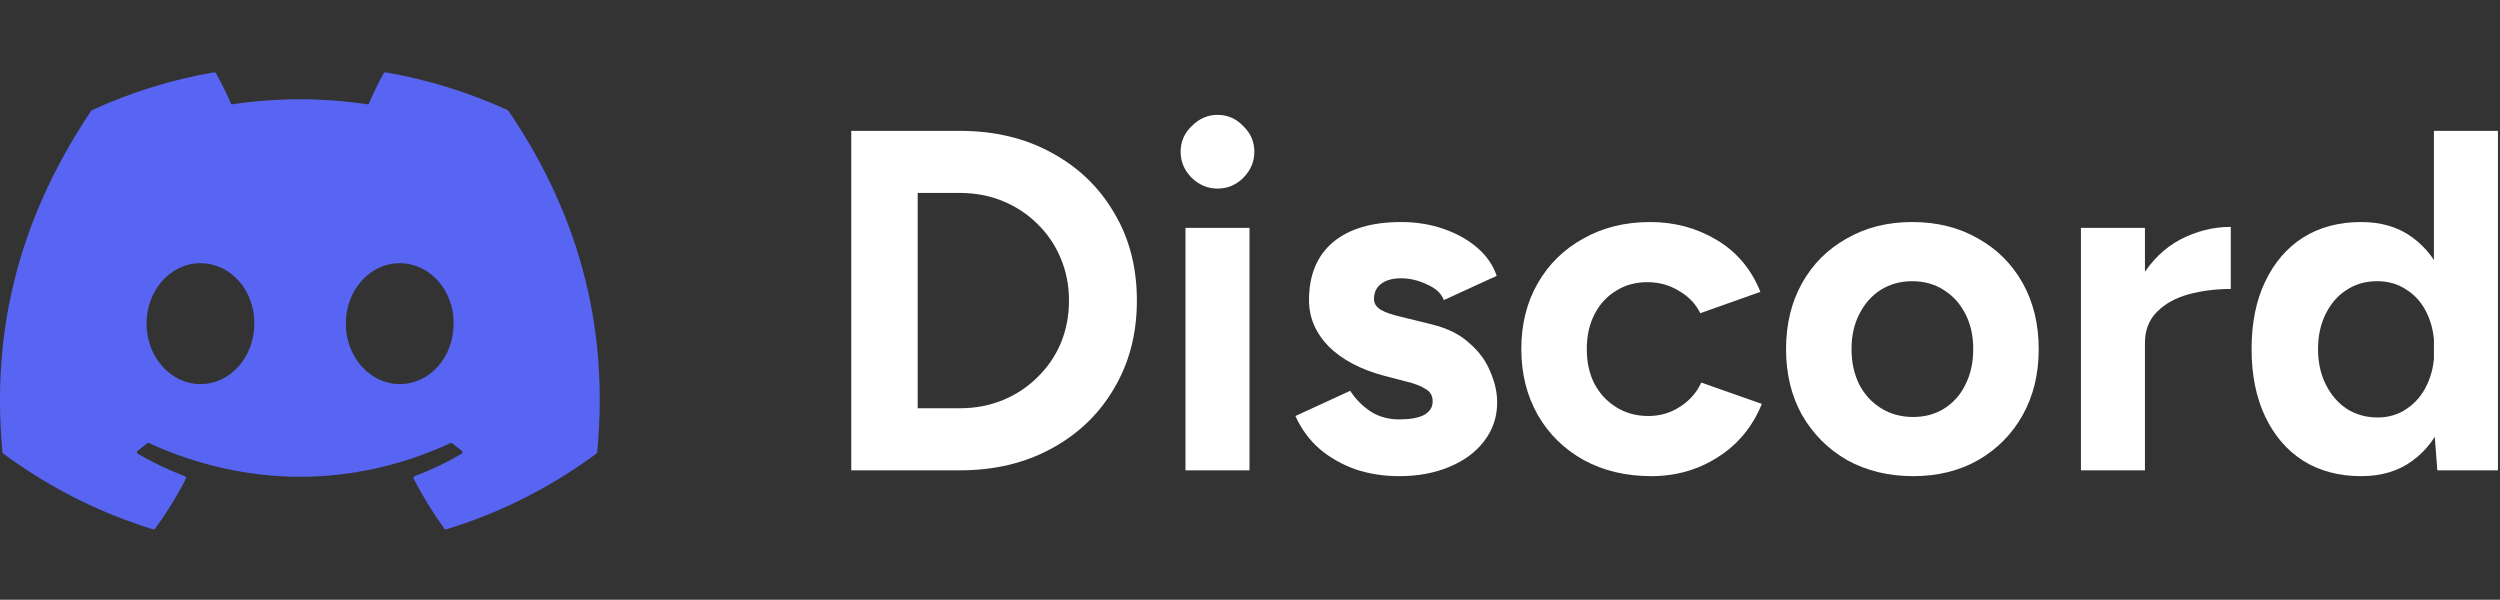 <svg width="792" height="190" viewBox="0 0 792 190" fill="none" xmlns="http://www.w3.org/2000/svg">
<rect x="0" y="0" width="792" height="190" fill="#333333" stroke="none"/>
<path d="M772.143 149L771.067 134.712V41.458H791.347V149H772.143ZM748.022 150.844C740.955 150.844 734.81 149.205 729.587 145.927C724.466 142.65 720.471 137.99 717.603 131.947C714.736 125.904 713.302 118.786 713.302 110.592C713.302 102.296 714.736 95.178 717.603 89.237C720.471 83.195 724.466 78.534 729.587 75.257C734.81 71.979 740.955 70.341 748.022 70.341C754.475 70.341 759.903 71.979 764.307 75.257C768.814 78.534 772.245 83.195 774.601 89.237C776.956 95.178 778.134 102.296 778.134 110.592C778.134 118.786 776.956 125.904 774.601 131.947C772.245 137.99 768.814 142.65 764.307 145.927C759.903 149.205 754.475 150.844 748.022 150.844ZM753.246 132.254C756.728 132.254 759.801 131.332 762.464 129.489C765.229 127.645 767.38 125.085 768.916 121.807C770.453 118.53 771.221 114.791 771.221 110.592C771.221 106.393 770.453 102.654 768.916 99.377C767.38 96.1 765.229 93.59 762.464 91.849C759.801 90.005 756.677 89.084 753.092 89.084C749.405 89.084 746.179 90.005 743.414 91.849C740.648 93.59 738.446 96.1 736.807 99.377C735.169 102.654 734.349 106.393 734.349 110.592C734.349 114.791 735.169 118.53 736.807 121.807C738.446 125.085 740.648 127.645 743.414 129.489C746.281 131.332 749.559 132.254 753.246 132.254Z" fill="white"/>
<path d="M673.526 108.595C673.526 100.299 675.113 93.437 678.288 88.008C681.566 82.58 685.714 78.534 690.732 75.871C695.853 73.208 701.179 71.877 706.71 71.877V91.542C701.999 91.542 697.543 92.105 693.344 93.232C689.247 94.358 685.918 96.202 683.358 98.763C680.797 101.323 679.517 104.6 679.517 108.595H673.526ZM659.238 149V72.184H679.517V149H659.238Z" fill="white"/>
<path d="M606.073 150.844C598.289 150.844 591.324 149.154 585.179 145.774C579.136 142.291 574.373 137.529 570.891 131.486C567.511 125.443 565.821 118.479 565.821 110.592C565.821 102.706 567.511 95.741 570.891 89.698C574.271 83.655 578.982 78.944 585.025 75.564C591.068 72.082 597.982 70.341 605.766 70.341C613.652 70.341 620.617 72.082 626.659 75.564C632.702 78.944 637.414 83.655 640.794 89.698C644.173 95.741 645.863 102.706 645.863 110.592C645.863 118.479 644.173 125.443 640.794 131.486C637.414 137.529 632.702 142.291 626.659 145.774C620.719 149.154 613.857 150.844 606.073 150.844ZM606.073 132.101C609.862 132.101 613.191 131.179 616.059 129.335C618.927 127.492 621.129 124.982 622.665 121.807C624.304 118.53 625.123 114.791 625.123 110.592C625.123 106.393 624.304 102.706 622.665 99.531C621.026 96.253 618.722 93.693 615.752 91.849C612.884 90.005 609.555 89.084 605.766 89.084C602.078 89.084 598.75 90.005 595.779 91.849C592.912 93.693 590.658 96.253 589.02 99.531C587.381 102.706 586.562 106.393 586.562 110.592C586.562 114.791 587.381 118.53 589.02 121.807C590.658 124.982 592.963 127.492 595.933 129.335C598.903 131.179 602.283 132.101 606.073 132.101Z" fill="white"/>
<path d="M523.127 150.844C515.139 150.844 508.02 149.154 501.773 145.774C495.525 142.291 490.66 137.529 487.178 131.486C483.695 125.341 481.954 118.376 481.954 110.592C481.954 102.706 483.695 95.741 487.178 89.698C490.66 83.655 495.474 78.944 501.619 75.564C507.764 72.082 514.831 70.341 522.82 70.341C530.502 70.341 537.518 72.235 543.868 76.025C550.218 79.815 554.827 85.294 557.694 92.464L538.644 99.223C537.21 96.253 534.957 93.897 531.884 92.156C528.914 90.313 525.585 89.391 521.898 89.391C518.109 89.391 514.78 90.313 511.912 92.156C509.044 93.897 506.791 96.356 505.152 99.531C503.514 102.706 502.694 106.393 502.694 110.592C502.694 114.791 503.514 118.479 505.152 121.654C506.791 124.726 509.096 127.184 512.066 129.028C515.036 130.871 518.416 131.793 522.206 131.793C525.893 131.793 529.221 130.82 532.192 128.874C535.264 126.928 537.518 124.368 538.951 121.193L558.155 127.952C555.185 135.224 550.525 140.858 544.175 144.852C537.927 148.846 530.911 150.844 523.127 150.844Z" fill="white"/>
<path d="M443.266 150.844C438.35 150.844 433.741 150.127 429.439 148.693C425.138 147.156 421.348 145.006 418.071 142.24C414.793 139.372 412.233 135.89 410.389 131.793L427.75 123.804C429.286 126.263 431.385 128.413 434.048 130.257C436.711 131.998 439.784 132.869 443.266 132.869C446.646 132.869 449.258 132.408 451.102 131.486C452.945 130.462 453.867 129.028 453.867 127.184C453.867 125.341 453.099 124.009 451.562 123.19C450.129 122.268 448.131 121.5 445.571 120.885L438.504 119.042C431.129 117.096 425.291 114.023 420.99 109.824C416.79 105.522 414.691 100.606 414.691 95.075C414.691 87.189 417.2 81.095 422.219 76.793C427.34 72.491 434.561 70.341 443.881 70.341C448.695 70.341 453.15 71.058 457.247 72.491C461.446 73.925 465.031 75.923 468.001 78.483C470.971 81.044 473.02 84.014 474.146 87.394L457.4 95.075C456.683 93.027 454.942 91.388 452.177 90.159C449.412 88.828 446.646 88.162 443.881 88.162C441.115 88.162 438.965 88.776 437.428 90.005C435.994 91.132 435.277 92.72 435.277 94.768C435.277 96.1 435.994 97.226 437.428 98.148C438.862 98.967 440.911 99.684 443.574 100.299L453.56 102.757C458.578 103.986 462.573 105.983 465.543 108.749C468.616 111.411 470.818 114.433 472.149 117.813C473.583 121.09 474.3 124.317 474.3 127.492C474.3 132.101 472.917 136.197 470.152 139.782C467.489 143.264 463.802 145.979 459.09 147.925C454.481 149.871 449.207 150.844 443.266 150.844Z" fill="white"/>
<path d="M375.558 149V72.184H395.838V149H375.558ZM385.698 59.74C382.625 59.74 379.911 58.613 377.556 56.36C375.2 54.004 374.022 51.239 374.022 48.064C374.022 44.889 375.2 42.175 377.556 39.922C379.911 37.566 382.625 36.388 385.698 36.388C388.873 36.388 391.587 37.566 393.84 39.922C396.196 42.175 397.374 44.889 397.374 48.064C397.374 51.239 396.196 54.004 393.84 56.36C391.587 58.613 388.873 59.74 385.698 59.74Z" fill="white"/>
<path d="M269.676 149V41.458H304.089C315.048 41.458 324.727 43.762 333.126 48.371C341.627 52.98 348.233 59.33 352.944 67.422C357.758 75.41 360.165 84.68 360.165 95.229C360.165 105.676 357.758 114.945 352.944 123.036C348.233 131.128 341.627 137.478 333.126 142.087C324.727 146.696 315.048 149 304.089 149H269.676ZM290.723 129.335H304.089C309.005 129.335 313.563 128.465 317.762 126.723C321.962 124.982 325.598 122.575 328.67 119.503C331.845 116.43 334.303 112.845 336.045 108.749C337.786 104.549 338.656 100.043 338.656 95.229C338.656 90.415 337.786 85.96 336.045 81.863C334.303 77.664 331.845 74.028 328.67 70.955C325.598 67.882 321.962 65.476 317.762 63.734C313.563 61.993 309.005 61.123 304.089 61.123H290.723V129.335Z" fill="white"/>
<path d="M160.844 34.904C148.734 29.348 135.748 25.254 122.17 22.909C121.922 22.864 121.675 22.977 121.548 23.203C119.878 26.173 118.028 30.048 116.733 33.094C102.129 30.908 87.6 30.908 73.296 33.094C72 29.981 70.082 26.173 68.405 23.203C68.278 22.984 68.031 22.871 67.783 22.909C54.213 25.246 41.227 29.34 29.109 34.904C29.004 34.949 28.914 35.025 28.855 35.123C4.223 71.922 -2.525 107.817 0.785 143.266C0.8 143.439 0.898 143.605 1.032 143.711C17.284 155.645 33.026 162.891 48.476 167.694C48.723 167.769 48.985 167.678 49.142 167.475C52.797 162.484 56.055 157.221 58.848 151.687C59.013 151.363 58.856 150.979 58.519 150.851C53.351 148.891 48.431 146.501 43.697 143.787C43.323 143.568 43.293 143.032 43.638 142.776C44.634 142.03 45.63 141.253 46.581 140.469C46.753 140.326 46.993 140.296 47.195 140.386C78.29 154.583 111.954 154.583 142.682 140.386C142.884 140.288 143.124 140.318 143.303 140.461C144.255 141.245 145.251 142.029 146.254 142.776C146.598 143.032 146.576 143.568 146.202 143.786C141.468 146.553 136.548 148.89 131.373 150.843C131.036 150.971 130.886 151.363 131.051 151.687C133.905 157.214 137.163 162.476 140.75 167.467C140.899 167.678 141.169 167.769 141.416 167.693C156.941 162.891 172.683 155.645 188.935 143.71C189.077 143.605 189.167 143.447 189.182 143.273C193.144 102.29 182.546 66.689 161.09 35.13C161.038 35.025 160.948 34.949 160.844 34.904ZM63.492 121.681C54.131 121.681 46.417 113.086 46.417 102.531C46.417 91.976 53.981 83.381 63.492 83.381C73.078 83.381 80.718 92.051 80.567 102.531C80.567 113.086 73.003 121.681 63.492 121.681ZM126.625 121.681C117.264 121.681 109.55 113.086 109.55 102.531C109.55 91.976 117.114 83.381 126.625 83.381C136.212 83.381 143.851 92.051 143.701 102.531C143.701 113.086 136.212 121.681 126.625 121.681Z" fill="#5865F2"/>
</svg>
